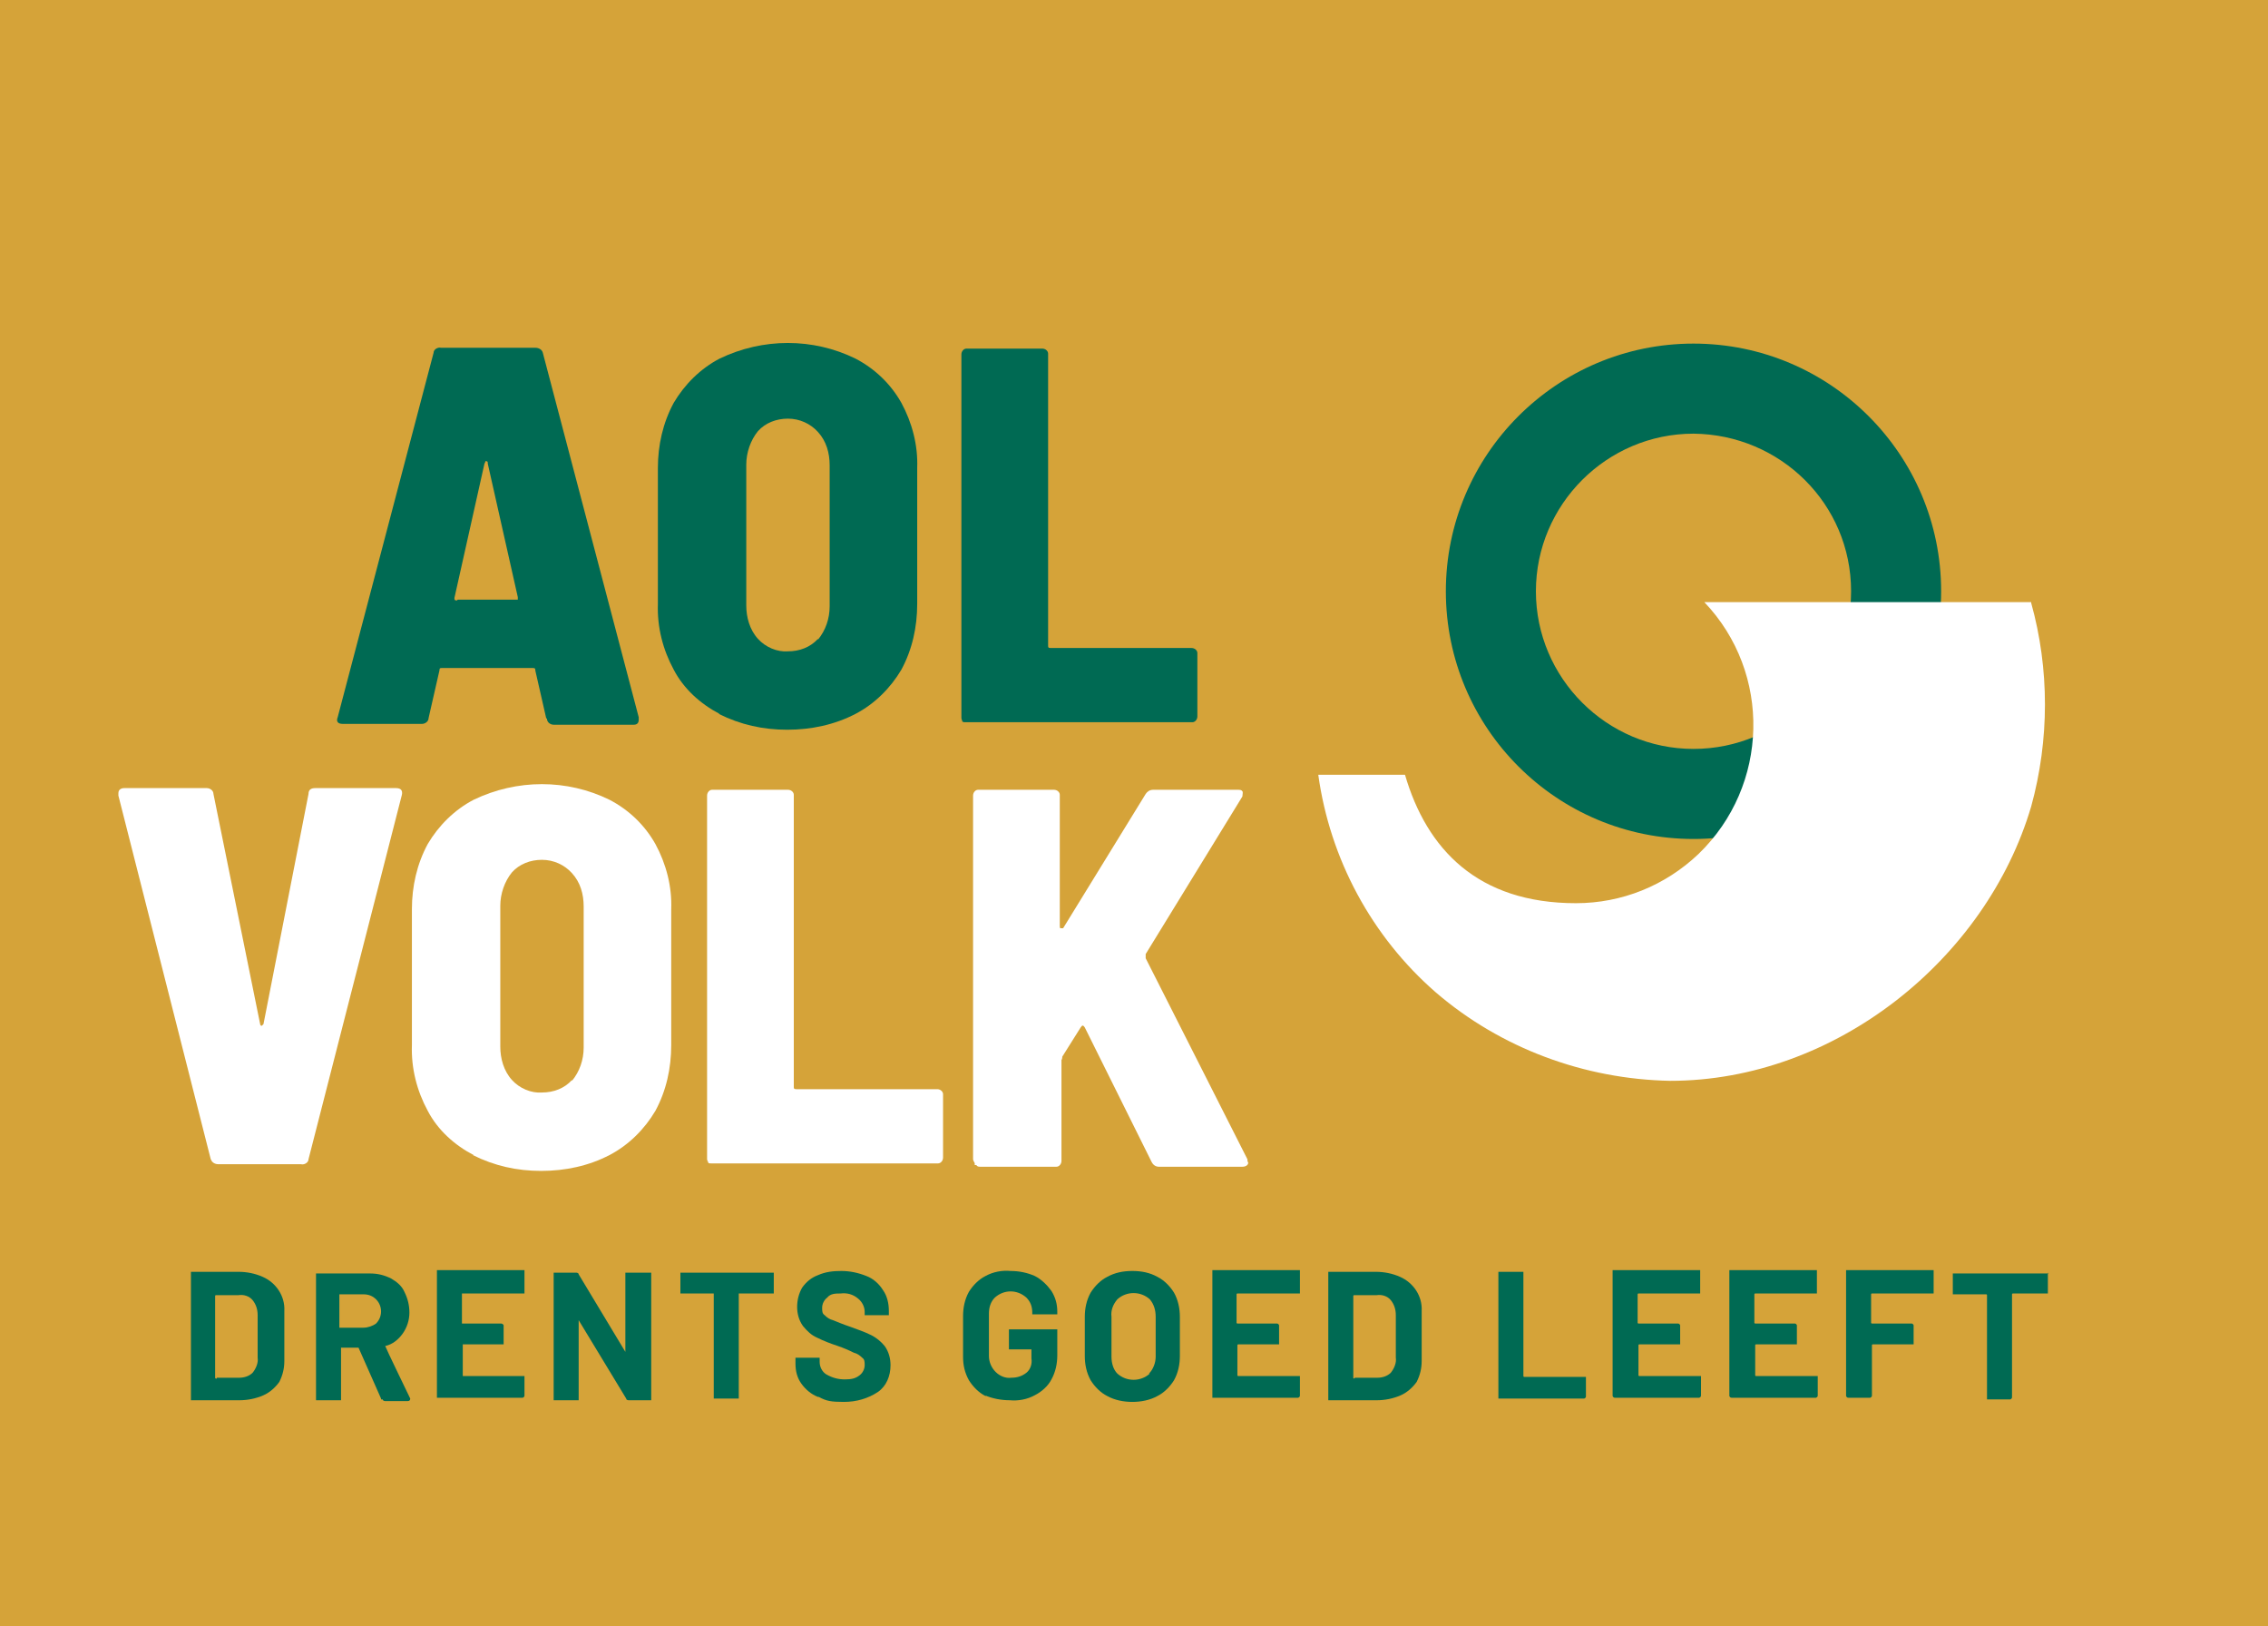 <?xml version="1.0" encoding="UTF-8"?>
<svg id="Laag_1" xmlns="http://www.w3.org/2000/svg" version="1.1" viewBox="0 0 272 195">
  <!-- Generator: Adobe Illustrator 29.8.2, SVG Export Plug-In . SVG Version: 2.1.1 Build 3)  -->
  <defs>
    <style>
      .st0 {
        fill: #d5a339;
      }

      .st1 {
        fill: #fff;
      }

      .st2 {
        fill: #006a53;
      }
    </style>
  </defs>
  <g id="Logo">
    <rect id="Rectangle_141-2" class="st0" width="272" height="195"/>
    <g id="Logo_AolVolk_DEF_CMYK">
      <g id="Group_830">
        <path id="Path_1675" class="st2" d="M22.9,167.8v-15.3h5.7c1,0,2,.2,2.9.6,1.6.7,2.7,2.3,2.6,4.1v6c0,.9-.2,1.7-.6,2.5-.5.7-1.2,1.3-1.9,1.6-.9.4-1.9.6-2.9.6h-5.8ZM26,165.2h2.7c.6,0,1.2-.2,1.6-.6.4-.5.7-1.2.6-1.8v-5.1c0-.7-.2-1.3-.6-1.8s-1.1-.7-1.7-.6h-2.7s-.1,0-.1.1v9.8s0,.1.1.1h.1Z"/>
        <path id="Path_1676" class="st2" d="M45.7,167.7l-2.7-6.1h-2.1s0,0,0,.1v6.2h-3v-15.2h6.5c.9,0,1.7.2,2.5.6.7.4,1.3.9,1.6,1.6.4.8.6,1.6.6,2.5s-.3,1.8-.8,2.5-1.2,1.3-2.1,1.5h0c0,.1,3,6.3,3,6.3h0q0,.3-.3.3h-2.7c0,0-.3,0-.3-.2h0-.2ZM40.7,155.3v3.8s0,.1,0,.1h2.9c.5,0,1.1-.2,1.5-.5.8-.8.8-2.1,0-2.9-.4-.4-.9-.6-1.5-.6h-2.9s0,0,0,.1h0Z"/>
        <path id="Path_1677" class="st2" d="M62.8,155.1h-7.4s0,0,0,.1v3.4s0,.1,0,.1h4.7c0,0,.2,0,.3.2h0v2.3h-4.9s0,0,0,.1v3.6s0,.1,0,.1h7.4v2.3c0,.1,0,.2-.2.3h-10.3v-15.3h10.5v2.5h0v.3Z"/>
        <path id="Path_1678" class="st2" d="M75.1,152.6h3v15.3h-2.7c0,0-.3,0-.3-.2l-5.7-9.4h0v9.6h-3v-15.3h2.7c0,0,.3,0,.3.2l5.6,9.3h0v-9.5h0Z"/>
        <path id="Path_1679" class="st2" d="M92.8,152.6v2.5h-4.2s0,0,0,.1v12.5h-3v-12.5s0-.1,0-.1h-4v-2.5h11.5-.1Z"/>
        <path id="Path_1680" class="st2" d="M98.1,167.5c-.8-.3-1.5-.9-2-1.6-.5-.7-.7-1.5-.7-2.4v-.7h2.9v.5c0,.6.3,1.2.8,1.5.7.4,1.4.6,2.2.6s1.3-.1,1.8-.5c.4-.3.6-.8.6-1.2s0-.7-.3-.9c-.3-.3-.6-.5-1-.6-.6-.3-1.3-.6-1.9-.8-.9-.3-1.7-.6-2.5-1-.7-.3-1.2-.8-1.7-1.4-.5-.7-.7-1.5-.7-2.3s.2-1.6.6-2.3c.5-.7,1.1-1.2,1.9-1.5.9-.4,1.8-.5,2.8-.5s2,.2,3,.6c.8.3,1.5.9,2,1.7.5.7.7,1.6.7,2.5v.5h-2.9v-.4c0-.6-.3-1.2-.8-1.6-.6-.5-1.3-.7-2.1-.6-.6,0-1.2,0-1.6.5-.4.3-.6.8-.6,1.2s0,.7.3.9c.3.3.6.5,1,.6.5.2,1.2.5,2.1.8.8.3,1.7.6,2.5,1,.6.3,1.2.8,1.6,1.3.5.7.7,1.5.7,2.3,0,1.3-.5,2.5-1.5,3.2-1.2.8-2.6,1.2-4.1,1.2s-2.1-.1-3-.6h-.1Z"/>
        <path id="Path_1681" class="st2" d="M118.2,167.4c-.8-.4-1.5-1.1-2-1.9-.5-.9-.7-1.8-.7-2.8v-4.9c0-1,.2-2,.7-2.9.5-.8,1.2-1.5,2-1.9.9-.5,2-.7,3-.6,1,0,2,.2,2.9.6.8.4,1.5,1.1,2,1.8.5.8.7,1.6.7,2.5h0v.3h-3v-.2h0c0-.7-.2-1.3-.7-1.8-1.1-1-2.7-1-3.8,0-.5.5-.7,1.2-.7,1.9v5.1c0,.7.3,1.4.8,1.9s1.2.8,1.9.7c.7,0,1.3-.2,1.8-.6.5-.4.7-1.1.6-1.7v-1s0-.1,0-.1h-2.7v-2.4h5.8v3.1c0,1-.2,2-.7,2.9-.4.8-1.2,1.5-2,1.9-.9.5-2,.7-3,.6-1,0-2.1-.2-3-.6h.2Z"/>
        <path id="Path_1682" class="st2" d="M132.8,167.4c-.8-.4-1.5-1.1-2-1.9-.5-.9-.7-1.9-.7-2.9v-4.7c0-1,.2-2,.7-2.9.5-.8,1.2-1.5,2-1.9.9-.5,1.9-.7,3-.7s2.1.2,3,.7c.8.4,1.5,1.1,2,1.9.5.9.7,1.9.7,2.9v4.7c0,1-.2,2-.7,2.9-.5.8-1.2,1.5-2,1.9-.9.5-2,.7-3,.7s-2.1-.2-3-.7ZM137.8,164.7c.5-.5.8-1.3.8-2v-4.8c0-.8-.2-1.5-.7-2.1-1.1-1-2.8-1-3.9,0-.5.6-.8,1.3-.7,2.1v4.8c0,.7.2,1.5.7,2,1.1,1,2.8,1,3.9,0h-.1Z"/>
        <path id="Path_1683" class="st2" d="M155.8,155.1h-7.4s-.1,0-.1.1v3.4s0,.1.1.1h4.7c.1,0,.2,0,.3.2h0v2.3h-4.9s-.1,0-.1.1v3.6s0,.1.1.1h7.4v2.3c0,.1,0,.2-.2.3h-10.3v-15.3h10.5v2.5h0v.3Z"/>
        <path id="Path_1684" class="st2" d="M159.3,167.8v-15.3h5.7c1,0,2,.2,2.9.6,1.6.7,2.7,2.3,2.6,4.1v6c0,.9-.2,1.7-.6,2.5-.5.7-1.2,1.3-1.9,1.6-.9.4-1.9.6-2.9.6h-5.8ZM162.5,165.2h2.7c.6,0,1.2-.2,1.6-.6.4-.5.7-1.2.6-1.8v-5.1c0-.7-.2-1.3-.6-1.8-.4-.5-1.1-.7-1.7-.6h-2.7s-.1,0-.1.1v9.8s0,.1.1.1h0Z"/>
        <path id="Path_1685" class="st2" d="M179.7,167.8v-15.3h3v12.5s0,.1.1.1h7.4v2.3c0,.1,0,.2-.2.3h-10.3Z"/>
        <path id="Path_1686" class="st2" d="M203.9,155.1h-7.4s-.1,0-.1.1v3.4s0,.1.1.1h4.7c.1,0,.2,0,.3.2h0v2.3h-4.9s-.1,0-.1.1v3.6s0,.1.1.1h7.4v2.3c0,.1,0,.2-.2.3h-10.1c-.1,0-.2,0-.3-.2h0v-15.1h10.5v2.5h0v.3Z"/>
        <path id="Path_1687" class="st2" d="M217.9,155.1h-7.4s-.1,0-.1.1v3.4s0,.1.1.1h4.7c.1,0,.2,0,.3.2h0v2.3h-4.9s-.1,0-.1.1v3.6s0,.1.1.1h7.4v2.3c0,.1,0,.2-.2.3h-10.1c-.1,0-.2,0-.3-.2h0v-15.1h10.5v2.5h0v.3Z"/>
        <path id="Path_1688" class="st2" d="M231.9,155.1h-7.4s-.1,0-.1.1v3.4s0,.1.1.1h4.7c.1,0,.2,0,.3.2h0v2.3h-4.9s-.1,0-.1.1v6c0,.1,0,.2-.2.3h-2.6c-.1,0-.2,0-.3-.2h0v-15.1h10.5v2.5h0v.3Z"/>
        <path id="Path_1689" class="st2" d="M245.6,152.6v2.5h-4.2s-.1,0-.1.1v12.3c0,.1,0,.2-.2.3h-2.8v-12.5s0-.1-.1-.1h-4v-2.5h11.5,0Z"/>
      </g>
      <path id="Path_1690" class="st2" d="M203.1,100.6c-16.4,0-29.7-13.3-29.7-29.7s13.3-29.7,29.7-29.7,29.7,13.3,29.7,29.7-13.3,29.7-29.7,29.7ZM203.1,52c-10.4,0-18.9,8.5-18.9,18.9s8.5,18.9,18.9,18.9,18.9-8.4,18.9-18.9-8.5-18.8-18.9-18.9h0Z"/>
      <g id="Group_831">
        <path id="Path_1691" class="st1" d="M25.3,139.1l-11.1-43.7v-.3c0-.4.3-.6.7-.6h9.9c.4,0,.8.3.8.7l5.6,27.6c0,0,0,.2.2.2,0,0,0,0,.2-.2l5.4-27.6c0-.5.3-.7.8-.7h9.7c.6,0,.8.3.7.8l-11.2,43.7c0,.4-.5.7-.9.6h-9.9c-.4,0-.8-.2-.9-.6h0Z"/>
        <path id="Path_1692" class="st1" d="M56.8,138.5c-2.3-1.2-4.3-3-5.5-5.3-1.3-2.4-2-5.1-1.9-7.9v-16.3c0-2.7.6-5.4,1.9-7.8,1.3-2.2,3.2-4.1,5.5-5.3,5.2-2.5,11.2-2.5,16.3,0,2.3,1.2,4.2,3,5.5,5.3,1.3,2.4,2,5.1,1.9,7.8v16.3c0,2.8-.6,5.5-1.9,7.9-1.3,2.2-3.2,4.1-5.5,5.3-2.5,1.3-5.3,1.9-8.2,1.9s-5.6-.6-8.2-1.9h0ZM68.6,129.6c.9-1.1,1.4-2.5,1.4-4v-16.9c0-1.5-.4-2.9-1.4-4-.9-1-2.2-1.6-3.6-1.6s-2.7.5-3.6,1.5c-.9,1.1-1.4,2.6-1.4,4v16.9c0,1.4.4,2.9,1.4,4,.9,1,2.3,1.6,3.6,1.5,1.4,0,2.7-.5,3.6-1.5h0Z"/>
        <path id="Path_1693" class="st1" d="M85,139.5c0-.1-.2-.3-.2-.5v-43.6c0-.4.3-.7.6-.7h9.1c.4,0,.7.3.7.6h0v35c0,.2,0,.3.3.3h16.9c.4,0,.7.3.7.6h0v7.6c0,.4-.3.7-.6.7h-27.2c-.2,0-.4,0-.5-.2h0l.2.2Z"/>
        <path id="Path_1694" class="st1" d="M116.9,139.5c0-.1-.2-.3-.2-.5v-43.6c0-.4.3-.7.6-.7h9.1c.4,0,.7.3.7.6h0v15.7c0,.2,0,.3.1.3s.2,0,.3,0l9.9-16.1c.2-.3.5-.5.9-.5h10.1c.3,0,.5,0,.6.2.1,0,0,.4,0,.6l-11.6,18.9v.5l12.2,24.1c0,.1,0,.3.1.4,0,.3-.3.5-.7.5h-10c-.4,0-.7-.2-.9-.6l-8-16.1c-.2-.3-.3-.3-.5,0l-2.2,3.5c0,0,0,.3-.1.4v12.1c0,.4-.3.7-.6.7h-9.1c-.2,0-.4,0-.5-.2h-.2Z"/>
      </g>
      <g id="Group_832">
        <path id="Path_1695" class="st2" d="M65.5,86.1l-1.3-5.7c0-.2,0-.3-.3-.3h-10.9c-.2,0-.3,0-.3.3l-1.3,5.7c0,.4-.4.7-.8.7h-9.5c-.6,0-.8-.3-.6-.8l11.5-43.7c0-.4.5-.7.9-.6h11.3c.4,0,.8.2.9.6l11.5,43.7v.3c0,.4-.2.6-.6.6h-9.6c-.4,0-.8-.3-.8-.7h0ZM54.9,71.9h7.2s0,0,0-.3l-3.6-16c0-.2,0-.3-.2-.3s0,0-.2.3l-3.6,16.1c0,.2,0,.3.3.3h0Z"/>
        <path id="Path_1696" class="st2" d="M86.3,85.6c-2.3-1.2-4.3-3-5.5-5.3-1.3-2.4-2-5.1-1.9-7.9v-16.3c0-2.7.6-5.4,1.9-7.8,1.3-2.2,3.2-4.1,5.5-5.3,5.2-2.5,11.2-2.5,16.3,0,2.3,1.2,4.2,3,5.5,5.3,1.3,2.4,2,5.1,1.9,7.8v16.3c0,2.8-.6,5.5-1.9,7.9-1.3,2.2-3.2,4.1-5.5,5.3-2.5,1.3-5.3,1.9-8.2,1.9s-5.6-.6-8.2-1.9h0ZM98.1,76.7c.9-1.1,1.4-2.5,1.4-4v-16.9c0-1.5-.4-2.9-1.4-4-.9-1-2.2-1.6-3.6-1.6s-2.7.5-3.6,1.5c-.9,1.1-1.4,2.6-1.4,4v16.9c0,1.4.4,2.9,1.4,4,.9,1,2.3,1.6,3.6,1.5,1.4,0,2.7-.5,3.6-1.5h0Z"/>
        <path id="Path_1697" class="st2" d="M115.5,86.6c0,0-.2-.3-.2-.5v-43.6c0-.4.3-.7.6-.7h9.1c.4,0,.7.3.7.6h0v35c0,.2,0,.3.3.3h16.9c.4,0,.7.3.7.6h0v7.6c0,.4-.3.7-.6.7h-27.2c-.2,0-.4,0-.5-.2h0l.2.2Z"/>
      </g>
      <path id="Path_1698" class="st1" d="M243.6,72.2h-39.2c8.1,8.5,7.8,22-.7,30.2-4,3.8-9.2,5.9-14.7,5.9-11.8,0-17.9-6.5-20.5-15.4h-10.4c1.4,10.1,6.4,19.4,14.1,26.1,7.8,6.7,17.8,10.4,28.1,10.6,19.8,0,37.9-14.6,43.3-32.9,2.2-8,2.2-16.5,0-24.4h0Z"/>
    </g>
  </g>
</svg>